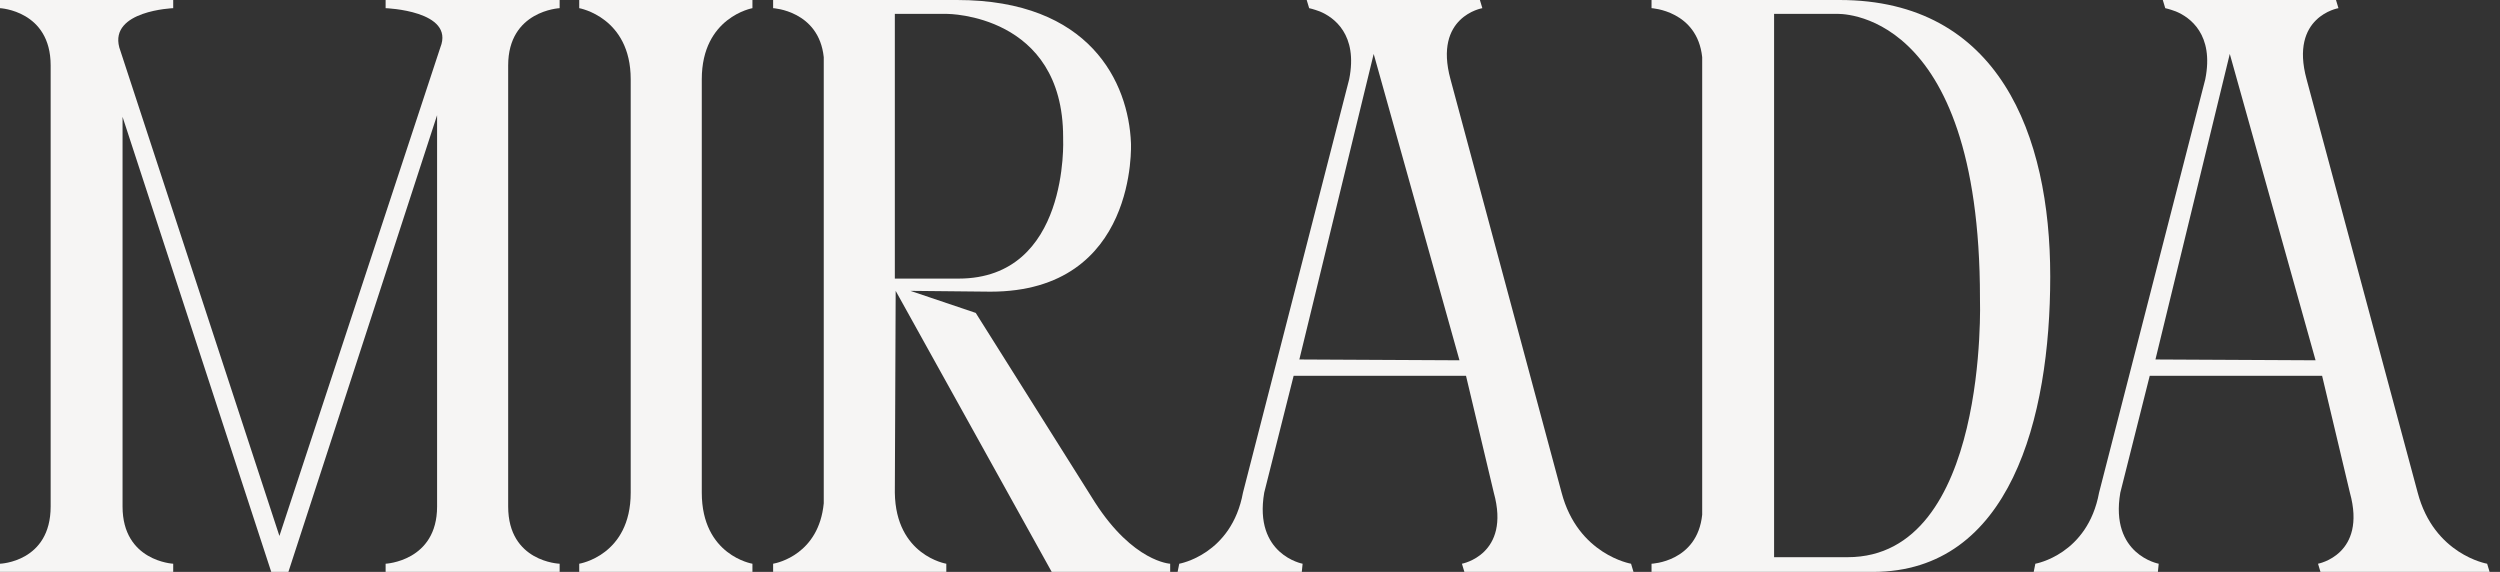 <?xml version="1.0" encoding="utf-8"?>
<svg xmlns="http://www.w3.org/2000/svg" fill="none" height="100%" overflow="visible" preserveAspectRatio="none" style="display: block;" viewBox="0 0 153 35" width="100%">
<rect x="0" y="0" width="153" height="35" fill="#333333" stroke="none"/>
<g id="Mirada">
<path d="M7.3 2.9L17.1 32.8L26.95 2.9C27.85 0.65 23.6 0.5 23.6 0.5V0H34.25V0.5C34.25 0.5 31.1 0.65 31.1 4V31C31.1 34.4 34.25 34.5 34.25 34.5V35H23.6V34.5C23.6 34.5 26.75 34.35 26.75 31V7.05L17.65 35H16.6L7.5 7.15V31C7.5 34.35 10.6 34.5 10.6 34.5V35H0V34.5C0 34.5 3.1 34.4 3.1 31V4C3.1 0.65 0 0.5 0 0.5V0H10.6V0.5C10.6 0.5 6.7 0.65 7.3 2.9Z" fill="#F6F5F4"/>
<path d="M46.049 0V0.5C46.049 0.5 42.949 1.05 42.949 4.85V30.15C42.949 34 46.049 34.5 46.049 34.5V35H35.449V34.5C35.449 34.5 38.599 34 38.599 30.15V4.85C38.599 1.05 35.449 0.5 35.449 0.5V0H46.049Z" fill="#F6F5F4"/>
<path d="M69.215 8.75C69.215 8.75 69.665 17.85 60.614 17.85L55.715 17.8L59.715 19.15L67.014 30.75C69.365 34.4 71.615 34.5 71.615 34.5V35H64.365L54.815 17.8L54.764 30.15C54.815 34 57.914 34.5 57.914 34.5V35H47.315V34.5C47.614 34.45 50.114 33.9 50.414 30.8V3.5C50.114 0.65 47.315 0.5 47.315 0.5V0H58.565C66.715 0 69.064 5.05 69.215 8.75ZM58.664 17.05C65.465 17.05 65.064 8.5 65.064 8.5V8.4C65.064 0.85 57.965 0.85 57.965 0.85H54.764V17.05H58.664Z" fill="#F6F5F4"/>
<path d="M72.07 35L72.17 34.5C72.17 34.5 75.37 33.95 76.07 30.15L82.57 4.85C83.12 2.1 81.62 1.05 80.77 0.7C80.37 0.55 80.12 0.5 80.12 0.5L79.97 0H90.57L90.72 0.5C90.72 0.5 87.72 1 88.77 4.85L95.57 30.15C96.57 33.95 99.82 34.5 99.82 34.5L99.97 35H89.62L89.47 34.5C89.47 34.5 92.47 33.95 91.42 30.15L89.72 23H79.17L77.37 30.15C76.72 33.95 79.72 34.5 79.72 34.5L79.67 35H72.07ZM79.52 22L89.32 22.05L84.07 3.3L79.52 22Z" fill="#F6F5F4"/>
<path d="M101.074 0H112.574C122.324 0 125.474 8.25 125.474 16.9V16.95C125.474 25.6 123.024 35 114.624 35H101.074V34.5C101.074 34.5 103.874 34.4 104.174 31.5V3.5C103.874 0.65 101.074 0.5 101.074 0.5V0ZM108.574 34.1H113.074C121.724 34.1 121.174 18.3 121.174 18.3V18.25C121.174 0.3 112.374 0.85 112.374 0.85H108.574V34.1Z" fill="#F6F5F4"/>
<path d="M124.463 35L124.563 34.5C124.563 34.5 127.763 33.95 128.463 30.15L134.963 4.85C135.513 2.1 134.013 1.05 133.163 0.7C132.763 0.55 132.513 0.5 132.513 0.5L132.363 0H142.963L143.113 0.5C143.113 0.5 140.113 1 141.163 4.85L147.963 30.15C148.963 33.95 152.213 34.5 152.213 34.5L152.363 35H142.013L141.863 34.5C141.863 34.5 144.863 33.95 143.813 30.15L142.113 23H131.563L129.763 30.15C129.113 33.95 132.113 34.5 132.113 34.5L132.063 35H124.463ZM131.913 22L141.713 22.05L136.463 3.3L131.913 22Z" fill="#F6F5F4"/>
</g>
</svg>